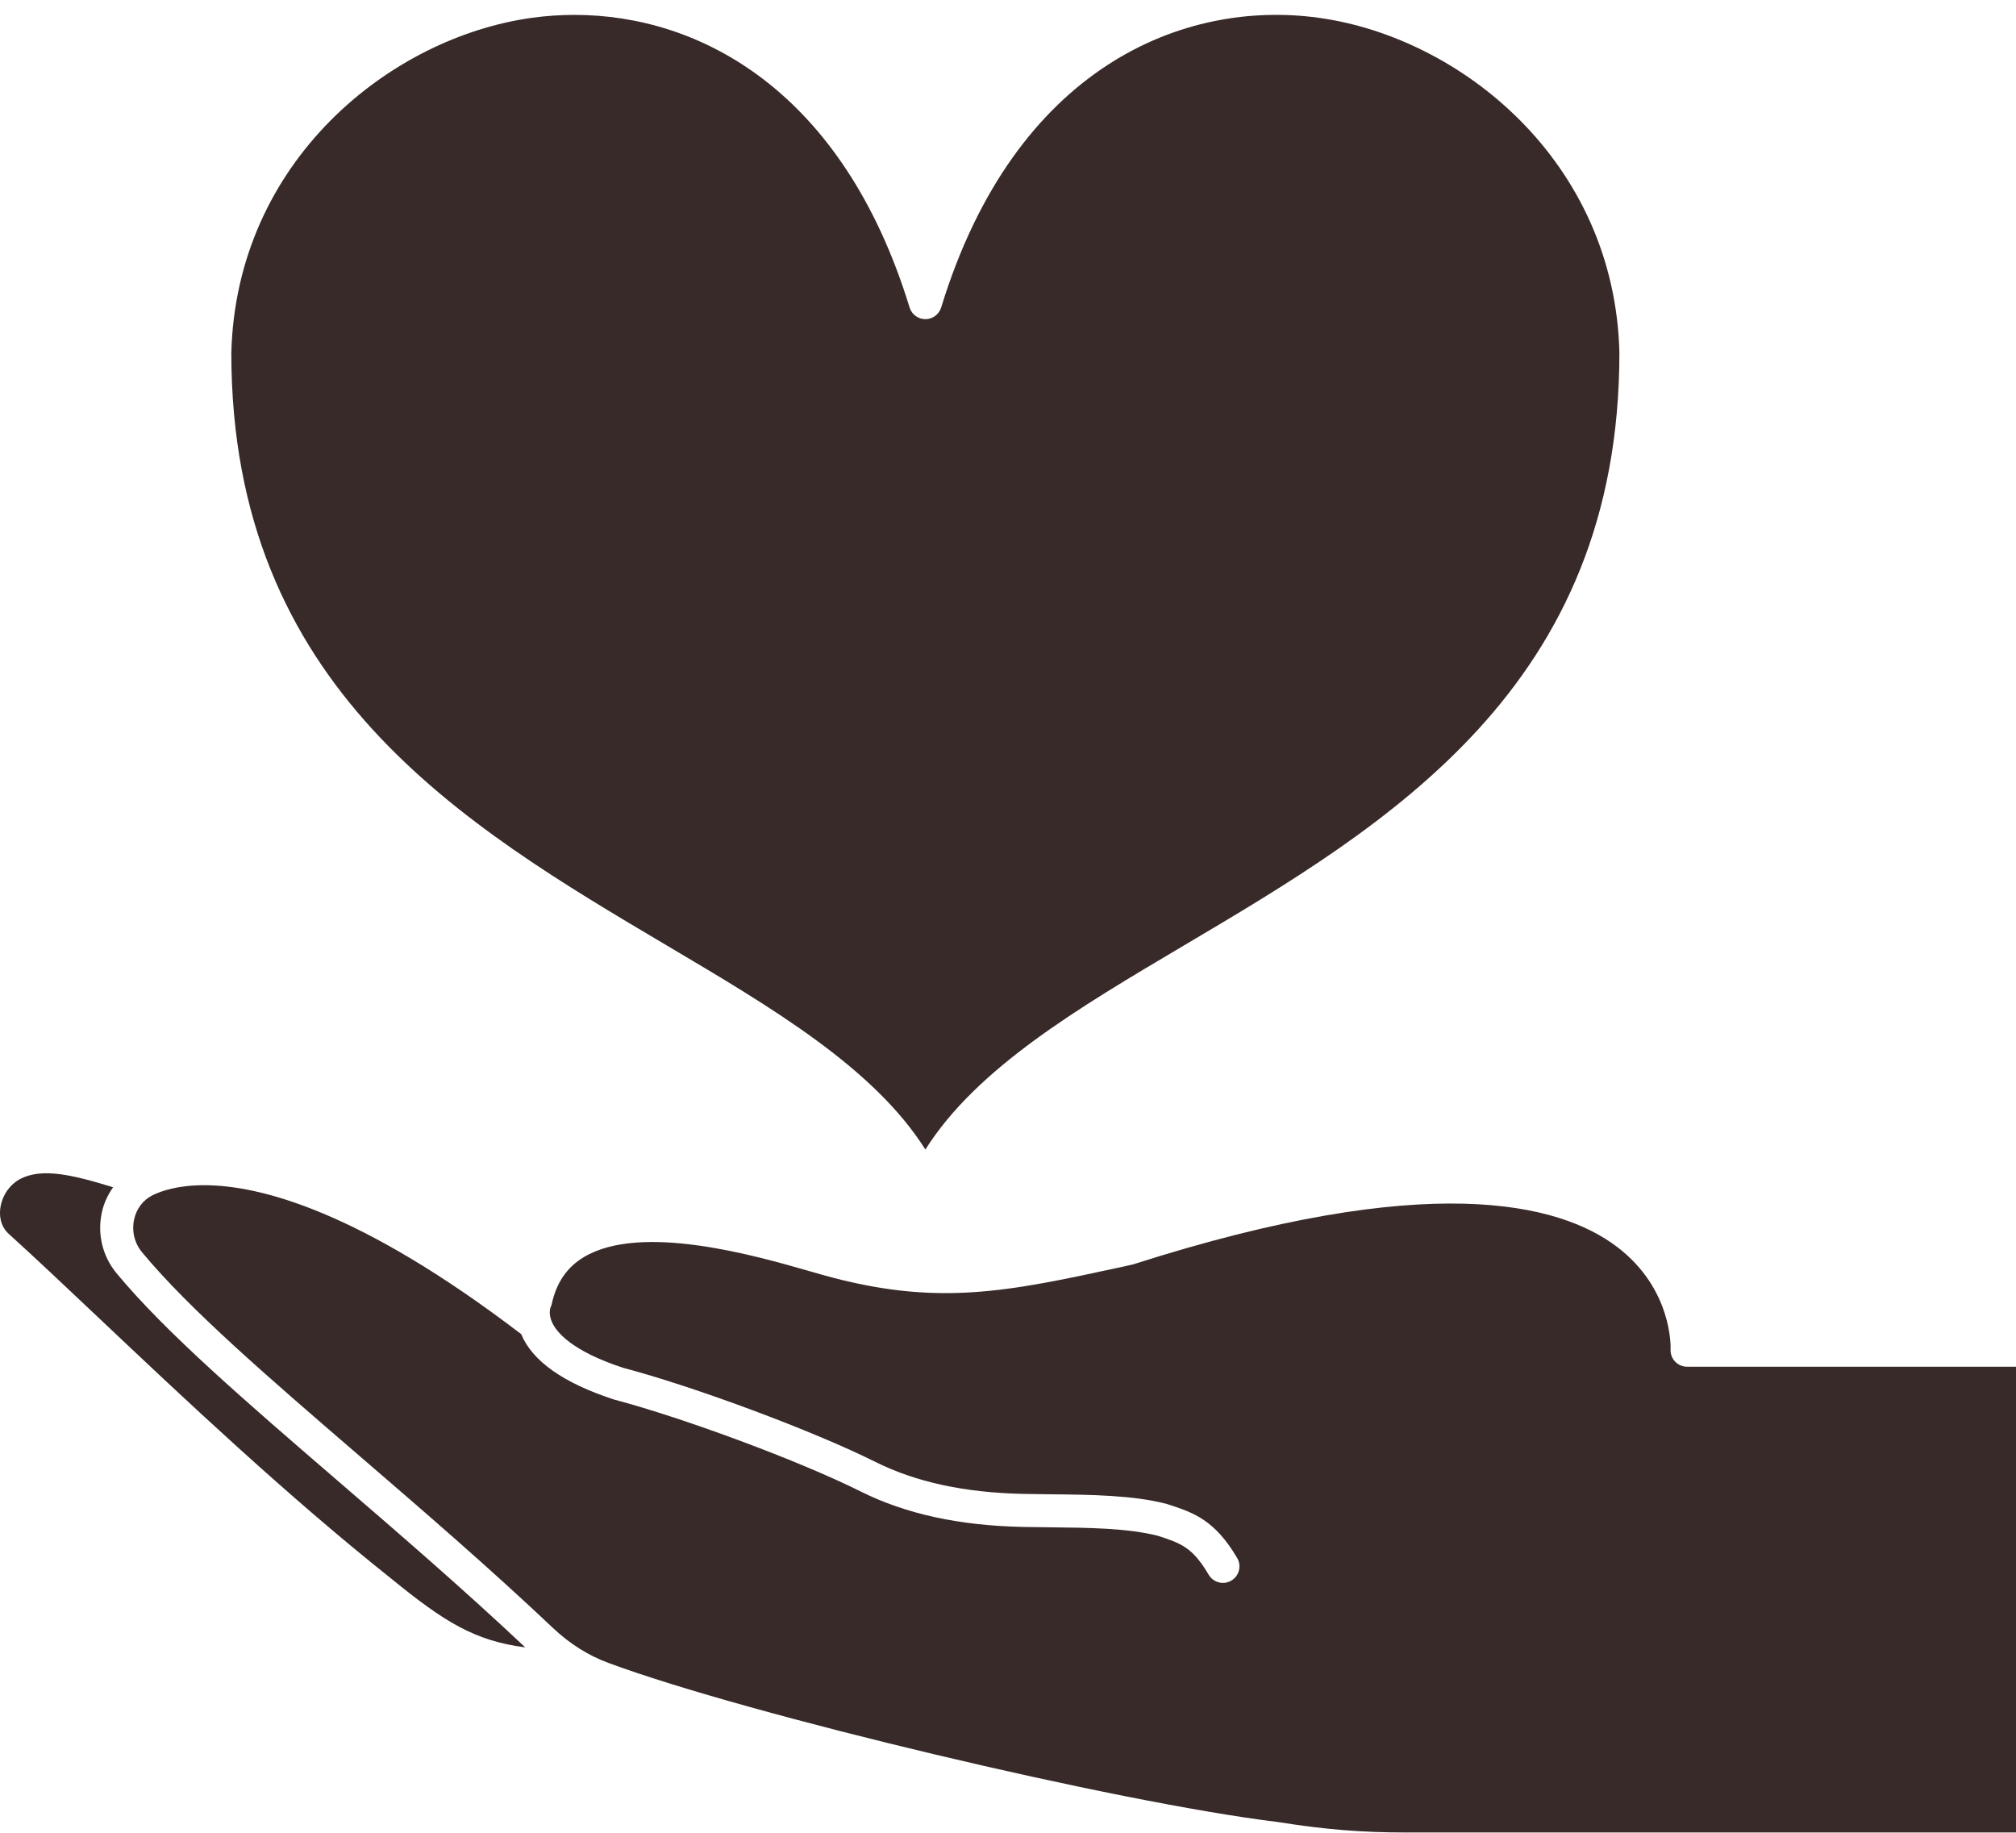 <?xml version="1.0" encoding="UTF-8" standalone="no"?><svg xmlns="http://www.w3.org/2000/svg" xmlns:xlink="http://www.w3.org/1999/xlink" fill="#372a28" height="110.9" preserveAspectRatio="xMidYMid meet" version="1" viewBox="-0.0 -0.9 122.0 110.9" width="122" zoomAndPan="magnify"><g id="change1_1"><path d="M40.361,56.319C46.786,60.121,52.888,63.733,56,68.662c3.111-4.929,9.214-8.541,15.638-12.343 C83.994,49.005,98,40.716,98,20.433c-0.291-11.57-9.604-19.08-18.217-20.259c-8.099-1.112-18.348,2.914-22.827,17.533 c-0.128,0.42-0.517,0.707-0.956,0.707s-0.828-0.287-0.956-0.707C51.024,4.587,42.355,0.001,34.765,0.001 c-0.867,0-1.718,0.06-2.548,0.173c-8.614,1.179-17.926,8.689-18.218,20.284C14,40.716,28.005,49.005,40.361,56.319z" fill="inherit"/><path d="M7.058,76.157c-0.852-1.029-1.179-2.371-0.896-3.684c0.121-0.564,0.364-1.074,0.682-1.526 c-2.494-0.772-4.266-1.164-5.558-0.534c-0.671,0.328-1.156,1.011-1.265,1.784c-0.052,0.368-0.054,1.063,0.52,1.581 c1.572,1.422,3.377,3.129,5.468,5.105c5.051,4.774,11.337,10.715,17.703,15.775c3.187,2.599,5.031,3.74,8.073,4.131 c-3.725-3.508-7.571-6.827-11.297-10.037C14.871,83.911,10.019,79.731,7.058,76.157z" fill="inherit"/><path d="M102.095,81.806c-0.274,0-0.536-0.112-0.725-0.311c-0.188-0.199-0.288-0.466-0.273-0.74 c0.006-0.143,0.111-3.649-3.227-6.192c-3.512-2.676-11.447-4.667-29.295,1.049l-0.615,0.139 c-7.029,1.525-11.271,2.448-18.248,0.479l-0.675-0.193c-3.317-0.955-10.218-2.939-13.693-0.872 c-1.029,0.613-1.667,1.542-1.953,2.838c-0.018,0.081-0.045,0.158-0.082,0.232c0,0,0,0,0,0c0.001,0-0.096,0.259,0.016,0.653 c0.008,0.023,0.015,0.047,0.021,0.071c0.019,0.056,0.042,0.114,0.069,0.173c0.27,0.585,1.185,1.719,4.288,2.737 c4.348,1.149,11.502,3.815,15.254,5.688c2.47,1.234,5.413,1.87,8.997,1.945c0.535,0.011,1.078,0.017,1.624,0.023 c2.441,0.025,4.966,0.052,6.996,0.575c0.021,0.005,0.122,0.038,0.143,0.044c1.494,0.491,2.784,0.916,4.151,3.235 c0.281,0.476,0.122,1.089-0.354,1.369c-0.477,0.281-1.089,0.122-1.369-0.354c-0.985-1.671-1.676-1.898-3.053-2.351 c-1.812-0.47-4.213-0.495-6.535-0.52c-0.553-0.005-1.104-0.011-1.645-0.022c-3.886-0.082-7.107-0.787-9.848-2.156 c-3.654-1.825-10.63-4.423-14.929-5.561c-3.053-1-4.916-2.322-5.593-3.944c-0.001-0.003-0.002-0.005-0.003-0.008 c-9.735-7.433-15.797-9.011-19.185-9.011c-1.589,0-2.589,0.347-3.106,0.599c-0.578,0.283-0.99,0.82-1.131,1.474 c-0.153,0.709,0.022,1.433,0.481,1.987c2.854,3.445,7.646,7.574,13.196,12.355c3.842,3.31,7.814,6.732,11.666,10.376 c1.008,0.954,2.134,1.665,3.348,2.114c8.489,3.145,30.844,8.457,40.542,9.634c2.813,0.449,5.033,0.63,7.697,0.63H122V81.806 H102.095z" fill="inherit"/></g></svg>